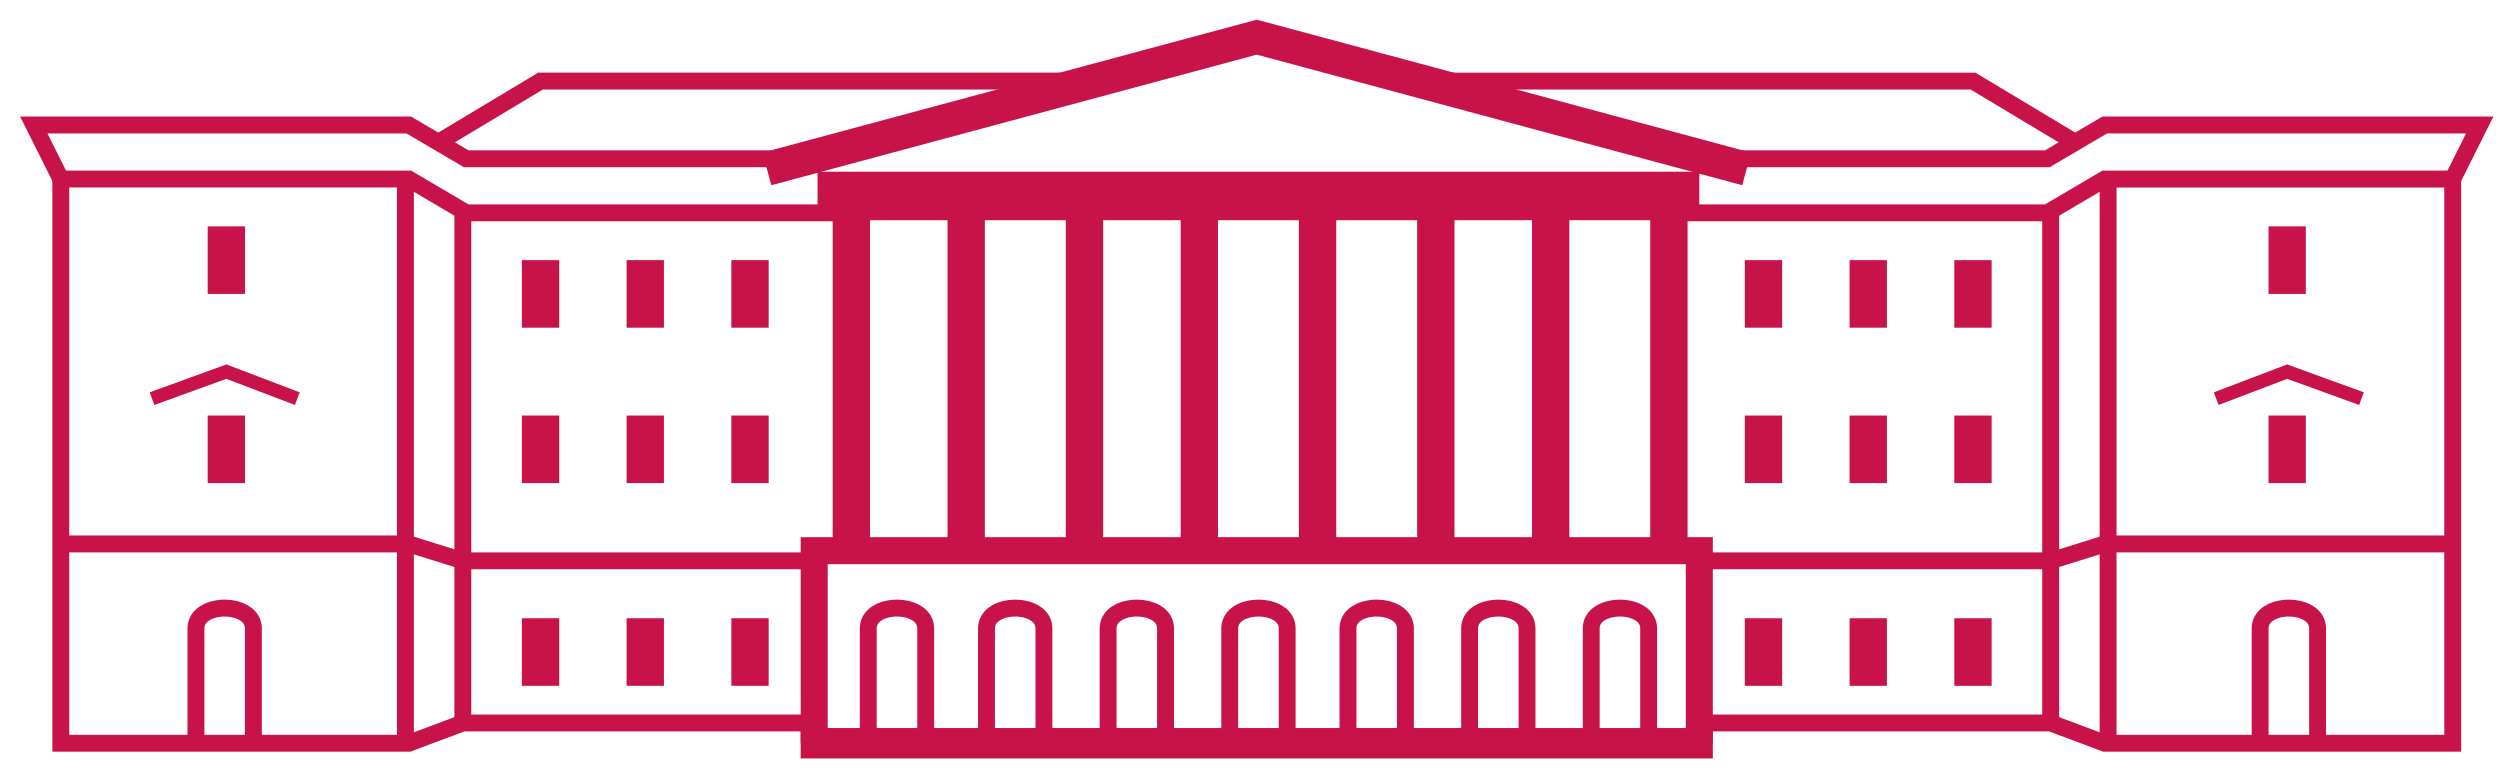 <svg width="74" height="23" xmlns="http://www.w3.org/2000/svg"><g stroke="#C8134A" fill="none" fill-rule="evenodd"><path d="M22.7 5l14.5-3.9L51.7 5"/><path d="M25.2 16V6.5" stroke-width="1.105"/><path d="M24.2 5.8h26.1" stroke-width="1.435"/><path d="M28.6 16V6.5m3.5 9.5V6.5m3.4 9.5V6.5M39 16V6.5m3.5 9.5V6.5m3.4 9.5V6.5m3.5 9.5V6.5" stroke-width="1.105"/><path stroke-width=".8" d="M24.1 22v-5.7h26.2V22"/><path d="M23.7 22h27" stroke-width=".9"/><path d="M25.7 21.9v-3.3c0-.8 1.7-.8 1.7 0v3.3m1.8 0v-3.3c0-.8 1.7-.8 1.7 0v3.3m1.9 0v-3.3c0-.8 1.7-.8 1.7 0v3.3m1.9 0v-3.3c0-.8 1.7-.8 1.7 0v3.3m1.8 0v-3.3c0-.8 1.7-.8 1.7 0v3.3m1.9 0v-3.3c0-.8 1.7-.8 1.7 0v3.3m1.9 0v-3.3c0-.8 1.7-.8 1.7 0v3.3" stroke-width=".5"/><path stroke-width=".4" d="M4.5 11.8l2.2-.8 2.1.8"/><path stroke-width=".5" d="M13 4.2l3-1.8h16.2M13.7 16.6h10.6m-22.6-.5h10.4l1.6.5m0-10.3v15.1M12 5.3V22m-6.2-.1v-3.3c0-.8 1.7-.8 1.7 0v3.3"/><path stroke-width=".5" d="M24.9 6.3H13.8l-1.7-1H1.8V22h10.3l1.6-.6h10.7"/><path stroke-width=".5" d="M23.5 4.7h-9.7l-1.7-1H1l.8 1.6"/><path d="M16 7.7v2m-9.3-3v2m0 3.6v2m12.4-6.6v2m3.1-2v2M16 12.3v2m3.1-2v2m3.1-2v2m-6.2 4v2m3.1-2v2m3.1-2v2" stroke-width="1.105"/><path stroke-width=".4" d="M65.6 11.8l2.1-.8 2.2.8"/><path stroke-width=".5" d="M42.2 2.4h16.2l3 1.8M50.1 16.6h10.6m0 0l1.6-.5h10.4m-12 5.3V6.3M62.4 22V5.3m4.5 16.6v-3.3c0-.8 1.7-.8 1.7 0v3.3"/><path stroke-width=".5" d="M50 21.4h10.7l1.6.6h10.3V5.3H62.3l-1.7 1H49.5m23.1-1l.8-1.6H62.3l-1.7 1h-9.7"/><path d="M58.4 9.7v-2m9.3 1v-2m0 7.6v-2M55.3 9.7v-2m-3.1 2v-2m6.2 6.6v-2m-3.1 2v-2m-3.1 2v-2m6.2 8v-2m-3.1 2v-2m-3.1 2v-2" stroke-width="1.105"/></g></svg>